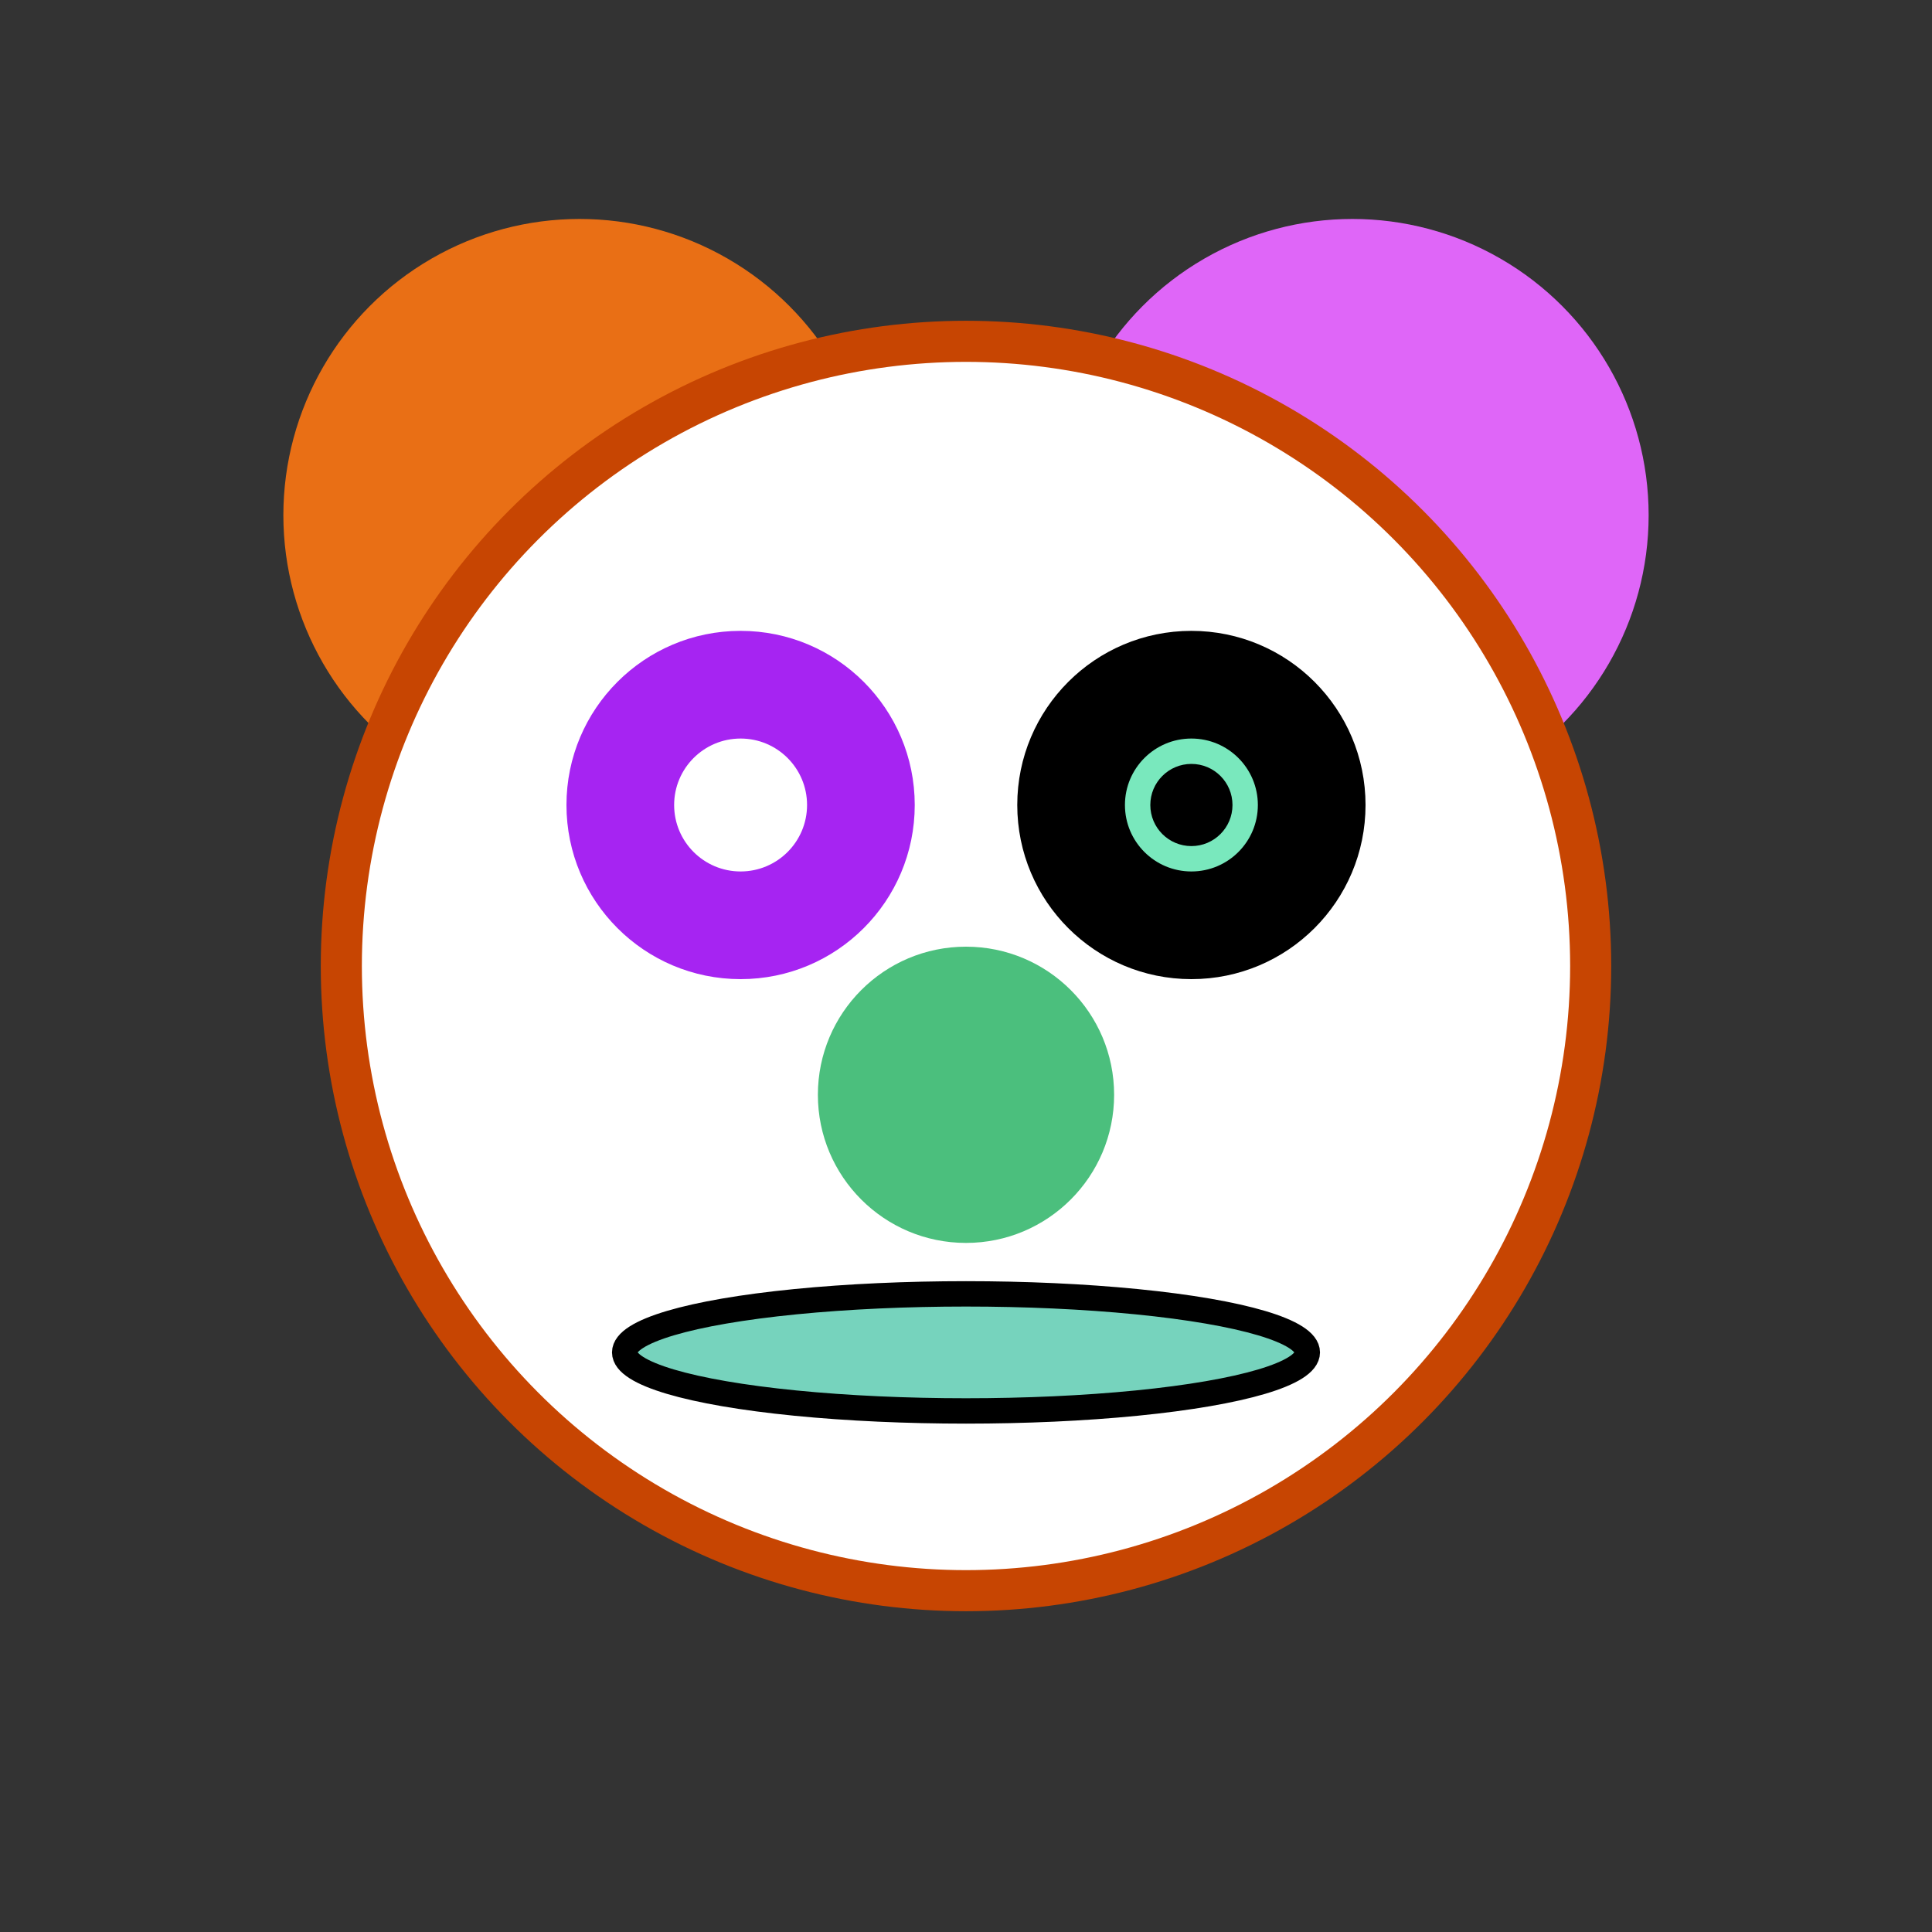 <svg xmlns="http://www.w3.org/2000/svg" width="300" height="300" version="1.1" xmlns:xlink="http://www.w3.org/1999/xlink"><rect width="100%" height="100%" fill="#333333" stroke="none"/><circle cx="90" cy="80" r="46" fill="#e96f15" shape-rendering="geometricPrecision"></circle><circle cx="210" cy="80" r="46" fill="#df66f8" shape-rendering="geometricPrecision"></circle><circle cx="150" cy="150" r="97" stroke="#c74502" stroke-width="6.38" fill="white" shape-rendering="geometricPrecision"/><circle cx="115" cy="125" r="27.04" fill="#a624f2" shape-rendering="geometricPrecision"></circle><circle cx="115" cy="125" r="10.32" fill="white" shape-rendering="geometricPrecision"></circle><circle cx="185" cy="125" r="27.04" fill="black" shape-rendering="geometricPrecision"></circle><circle cx="185" cy="125" r="10.32" fill="#79e8bd" shape-rendering="geometricPrecision"></circle><circle cx="185" cy="125" r="6.38" fill="black" shape-rendering="geometricPrecision"></circle><circle cx="150" cy="170" r="23" fill="#4bbf7d" shape-rendering="geometricPrecision"></circle><ellipse cx="150" cy="210" rx="53" ry="9.09" style="fill:#76d3bd;stroke:black;stroke-width:3.94" shape-rendering="geometricPrecision"/></svg>